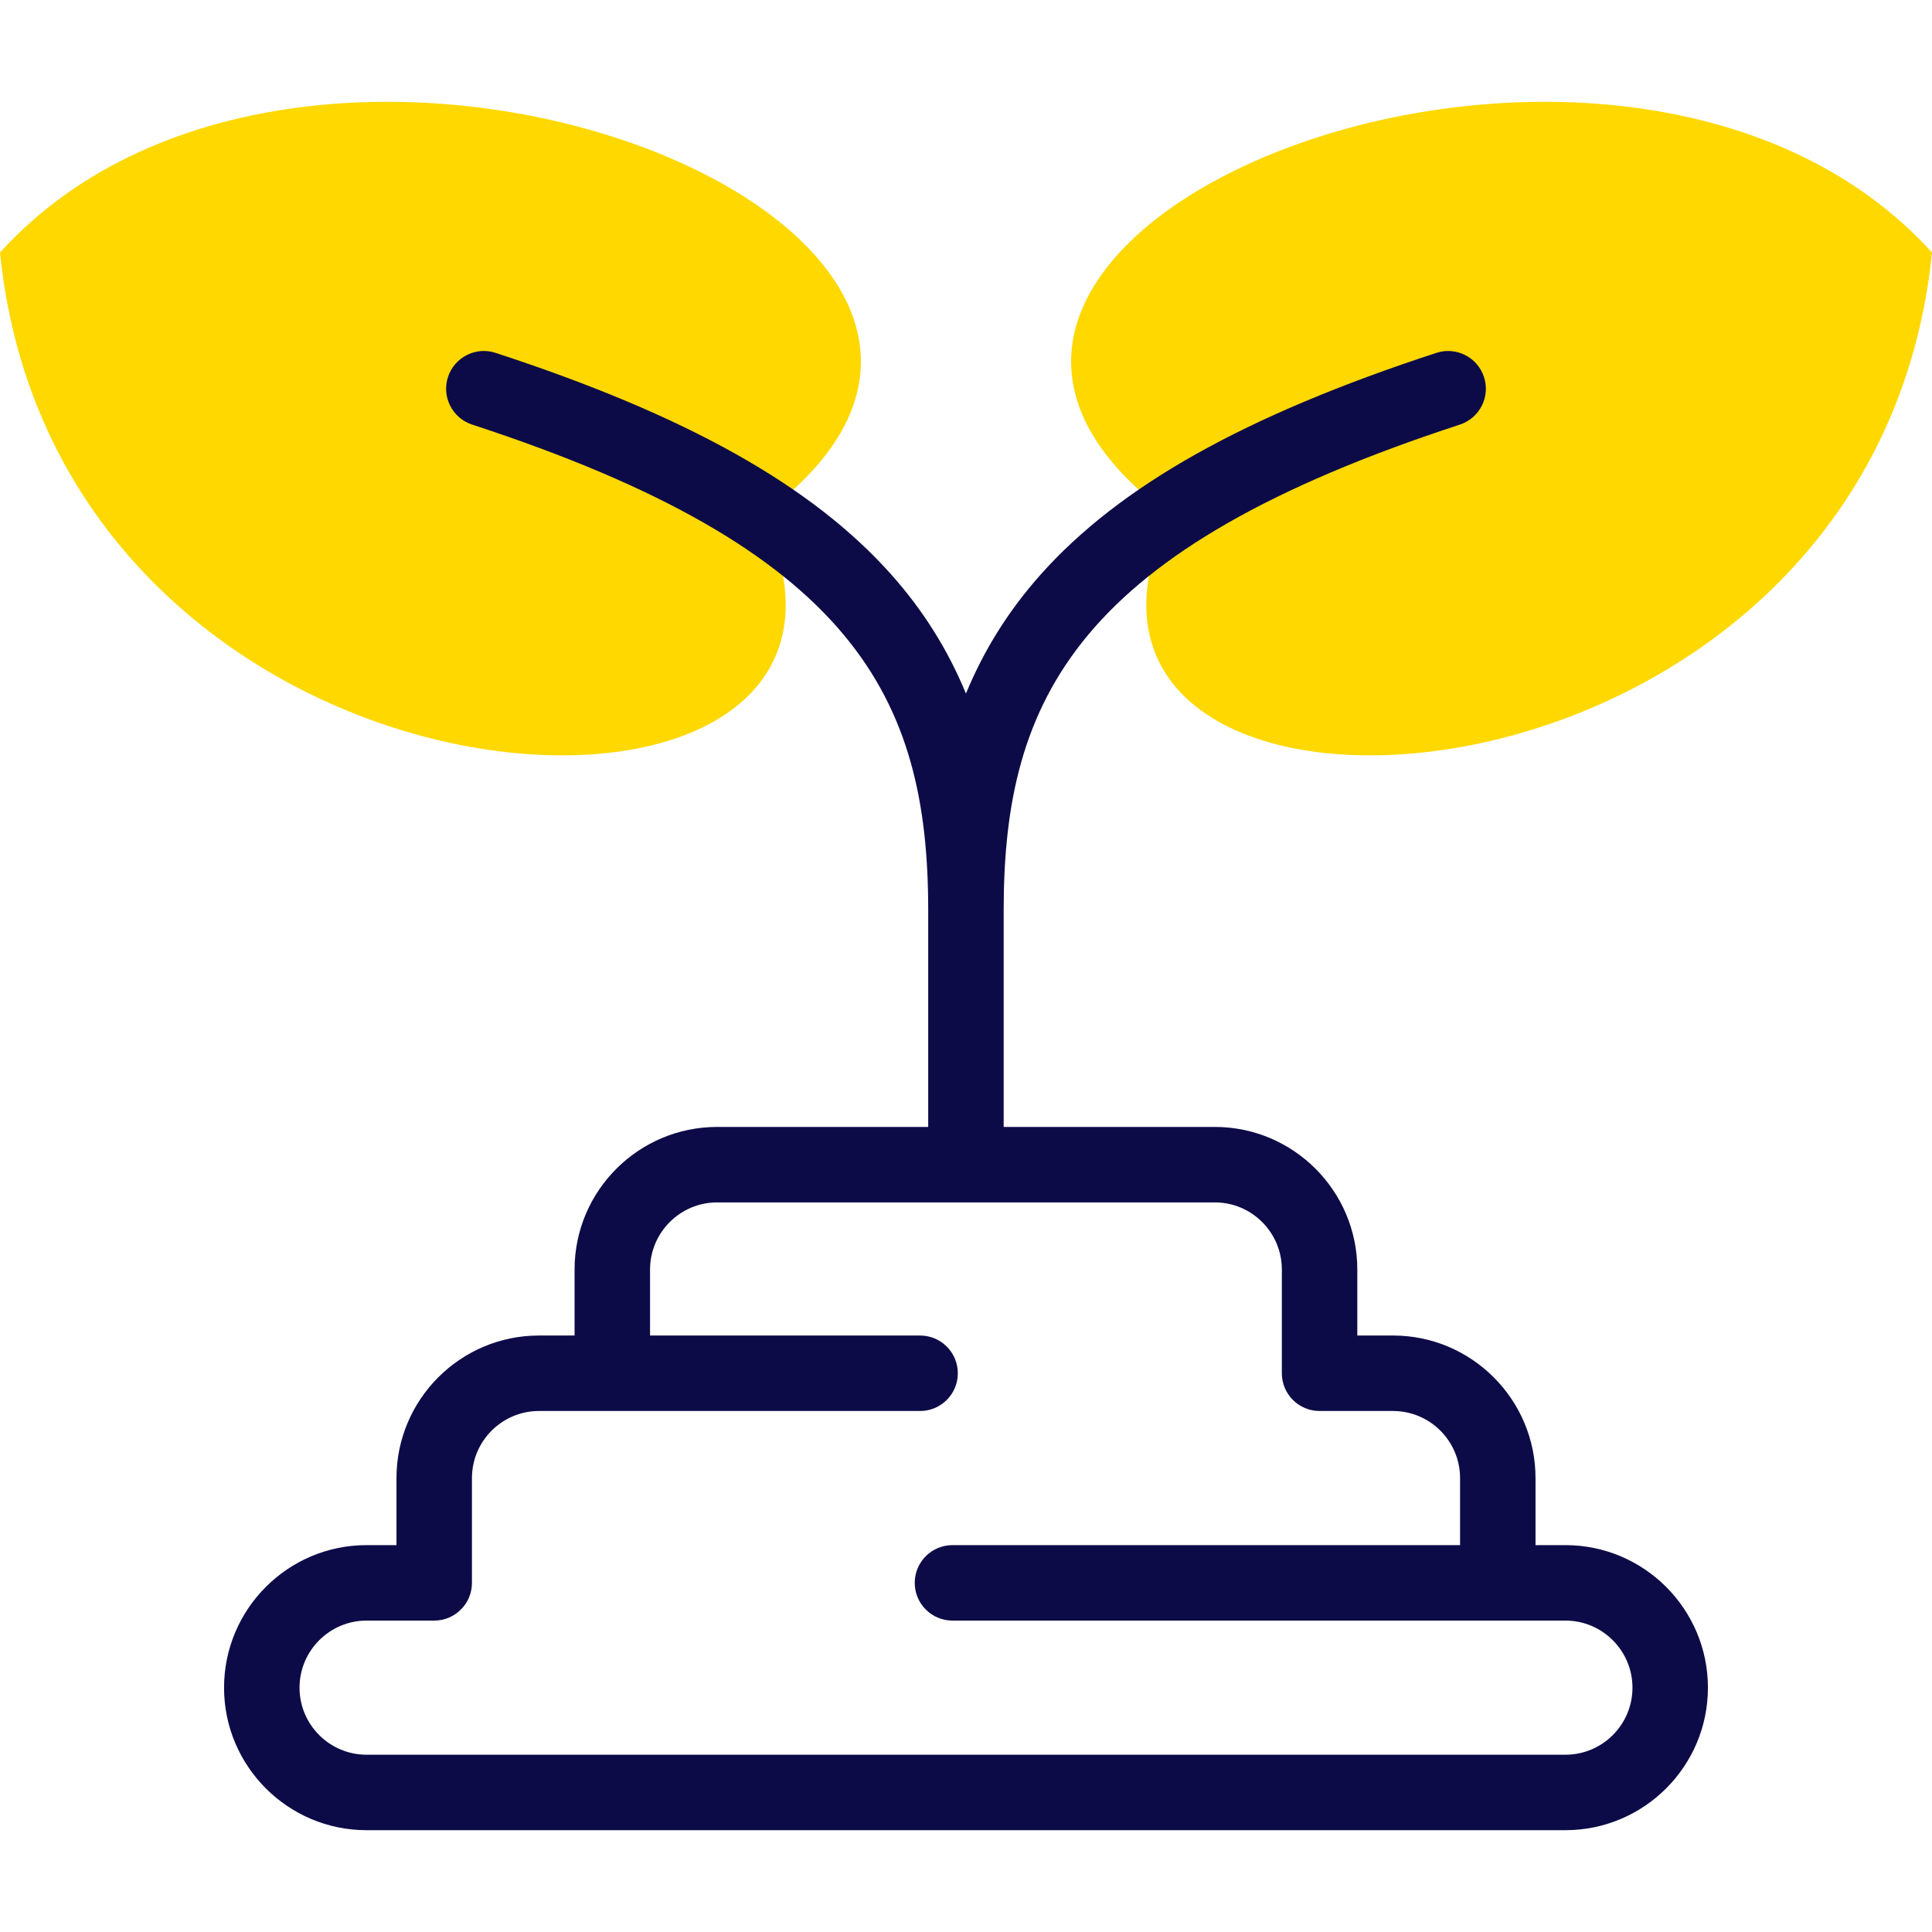 <svg xmlns="http://www.w3.org/2000/svg" version="1.1" xmlns:xlink="http://www.w3.org/1999/xlink" width="512" height="512" x="0" y="0" viewBox="0 0 512 512" style="enable-background:new 0 0 512 512" xml:space="preserve" class=""><g><path fill="#ffd800" fill-rule="evenodd" d="M0 66.911c16.018 158.405 248.375 167.727 202.151 69.468C302.917 61.956 84.04-25.713 0 66.911zM512 66.911c-16.018 158.405-248.375 167.727-202.151 69.468C209.083 61.956 427.96-25.713 512 66.911z" clip-rule="evenodd" opacity="1" data-original="#a4fcc4" class=""></path><path fill="#0d0b47" d="M414.862 409.474h-7.935v-17.758c0-20.836-16.938-37.788-37.758-37.788H359.7v-17.492c0-20.836-16.938-37.787-37.758-37.787h-55.958v-57.433c0-56.493 19.781-95.661 120.892-128.693 5.25-1.715 8.115-7.361 6.4-12.611-1.716-5.25-7.362-8.115-12.611-6.4-50.613 16.535-83.956 35.222-104.93 58.807-8.416 9.463-14.961 19.863-19.748 31.487-4.784-11.624-11.326-22.024-19.738-31.486-20.968-23.588-54.306-42.274-104.917-58.809-5.249-1.718-10.897 1.15-12.611 6.4-1.715 5.25 1.15 10.896 6.4 12.611 101.085 33.024 120.862 72.194 120.862 128.693v57.433h-55.929c-20.836 0-37.787 16.951-37.787 37.787v17.492h-9.439c-20.82 0-37.758 16.952-37.758 37.788v17.758h-7.935c-20.82 0-37.758 16.951-37.758 37.787 0 20.82 16.938 37.758 37.758 37.758H414.86c20.819 0 37.758-16.938 37.758-37.758.002-20.835-16.936-37.786-37.756-37.786zm0 55.545H97.138c-9.792 0-17.758-7.966-17.758-17.758 0-9.808 7.966-17.787 17.758-17.787h17.935c5.523 0 10-4.477 10-10v-27.758c0-9.808 7.966-17.788 17.758-17.788h101.002c5.523 0 10-4.477 10-10s-4.477-10-10-10H172.27v-17.492c0-9.808 7.979-17.787 17.787-17.787h131.887c9.792 0 17.758 7.979 17.758 17.787v27.492c0 5.523 4.478 10 10 10h19.469c9.792 0 17.758 7.979 17.758 17.788v17.758H252.416c-5.523 0-10 4.477-10 10s4.477 10 10 10h162.447c9.792 0 17.758 7.979 17.758 17.787-.001 9.791-7.967 17.758-17.759 17.758z" opacity="1" data-original="#020288" class=""></path></g></svg>
